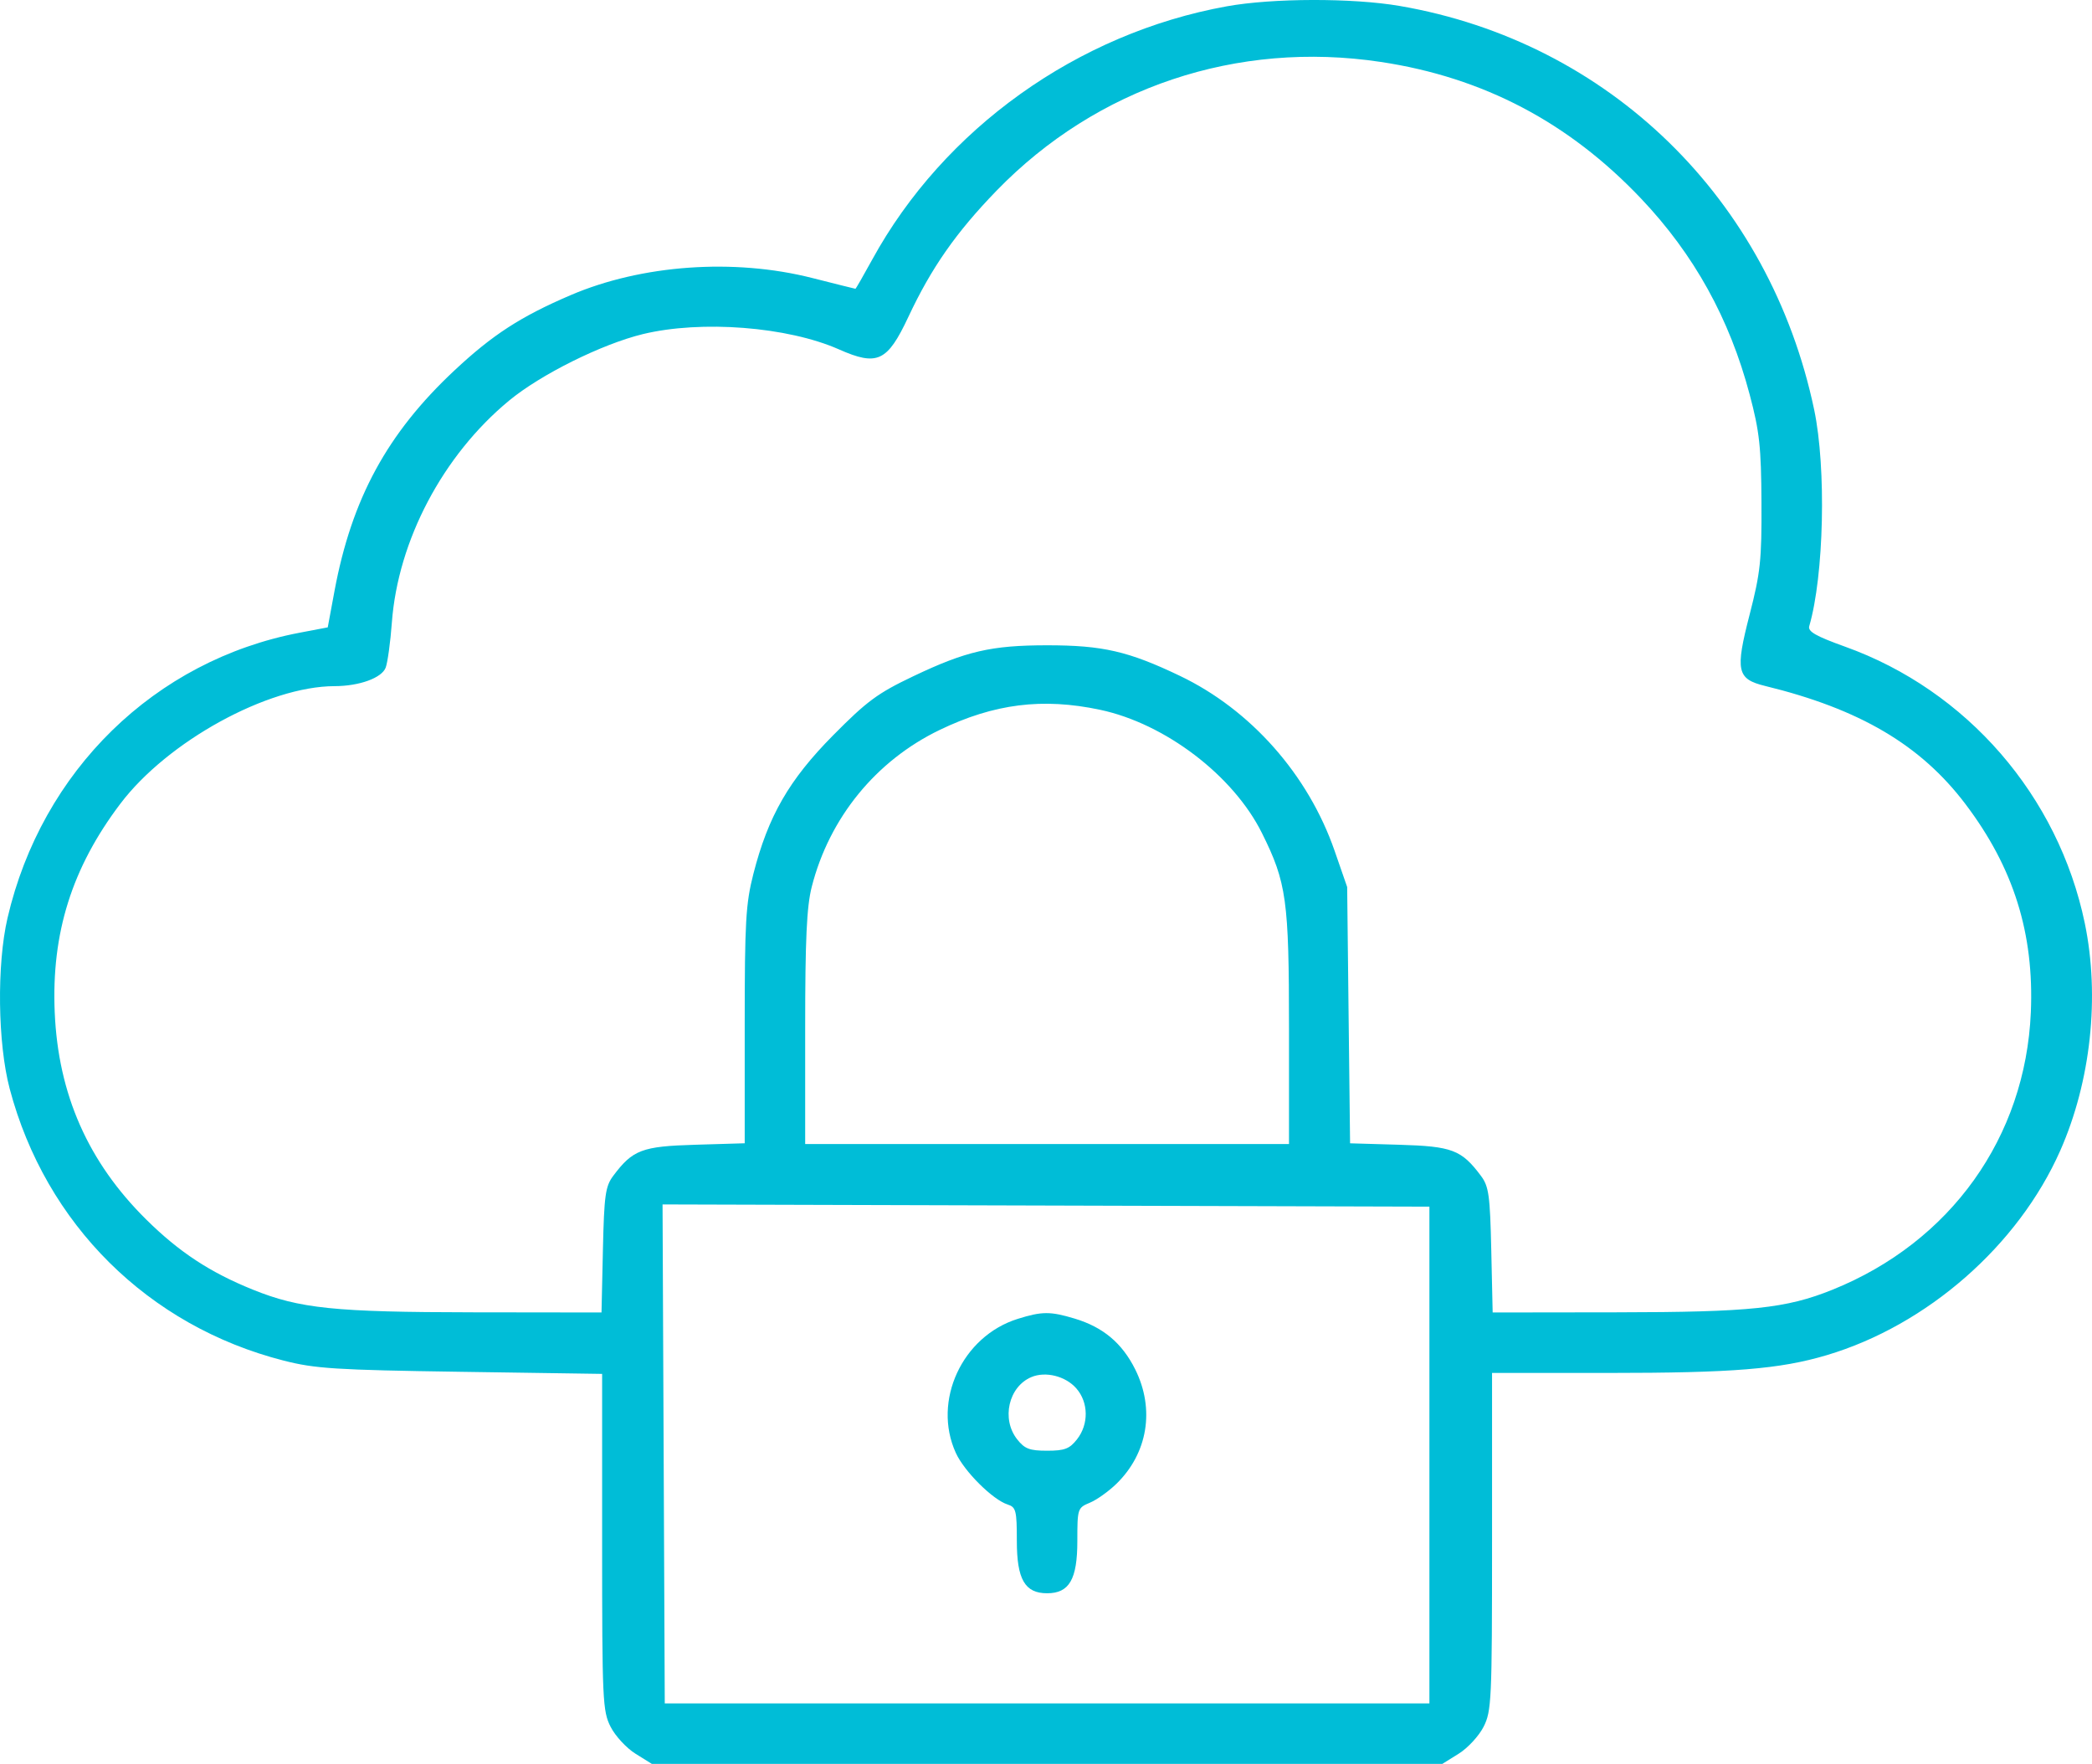 <svg width="51" height="43" viewBox="0 0 51 43" fill="none" xmlns="http://www.w3.org/2000/svg">
<path fill-rule="evenodd" clip-rule="evenodd" d="M29.907 0.154C26.268 0.811 23.012 3.137 21.263 6.329C21.049 6.72 20.865 7.04 20.854 7.04C20.844 7.04 20.368 6.921 19.797 6.776C17.89 6.293 15.643 6.453 13.909 7.196C12.69 7.719 12.008 8.161 11.077 9.032C9.441 10.562 8.574 12.158 8.155 14.405L7.99 15.294L7.307 15.424C3.774 16.096 1.017 18.789 0.183 22.381C-0.081 23.518 -0.056 25.438 0.236 26.541C1.111 29.844 3.613 32.326 6.915 33.169C7.682 33.365 8.178 33.397 11.23 33.442L14.679 33.493V37.593C14.679 41.463 14.691 41.715 14.887 42.099C15.001 42.322 15.273 42.616 15.492 42.752L15.89 43H25.527H35.163L35.561 42.752C35.78 42.616 36.052 42.322 36.166 42.099C36.362 41.715 36.374 41.463 36.374 37.581V33.47H39.194C42.239 33.47 43.389 33.377 44.532 33.037C46.982 32.308 49.202 30.364 50.225 28.052C50.972 26.362 51.195 24.295 50.824 22.505C50.179 19.402 47.949 16.829 44.981 15.765C44.266 15.508 44.068 15.395 44.107 15.264C44.466 14.034 44.526 11.412 44.227 9.988C43.145 4.843 39.221 1.021 34.122 0.145C32.975 -0.052 31.024 -0.048 29.907 0.154ZM33.662 1.51C36.158 1.886 38.243 2.981 40.007 4.841C41.299 6.203 42.164 7.765 42.655 9.62C42.895 10.524 42.935 10.896 42.942 12.252C42.949 13.658 42.917 13.958 42.654 14.98C42.299 16.355 42.342 16.554 43.03 16.722C45.339 17.285 46.825 18.161 47.915 19.602C49.089 21.153 49.591 22.753 49.509 24.678C49.378 27.726 47.555 30.278 44.676 31.44C43.542 31.898 42.683 31.988 39.409 31.992L36.389 31.996L36.355 30.477C36.325 29.137 36.295 28.922 36.104 28.666C35.628 28.03 35.403 27.945 34.109 27.907L32.913 27.872L32.877 24.748L32.842 21.624L32.535 20.739C31.892 18.886 30.492 17.303 28.766 16.477C27.508 15.875 26.881 15.731 25.527 15.731C24.168 15.731 23.548 15.874 22.262 16.487C21.396 16.899 21.134 17.093 20.311 17.925C19.234 19.013 18.727 19.895 18.366 21.305C18.18 22.033 18.155 22.472 18.155 25.001V27.871L16.951 27.907C15.649 27.945 15.425 28.03 14.949 28.666C14.758 28.922 14.728 29.137 14.698 30.477L14.664 31.996L11.539 31.992C8.154 31.988 7.308 31.901 6.166 31.44C5.12 31.018 4.367 30.523 3.565 29.73C2.149 28.33 1.419 26.679 1.334 24.678C1.251 22.75 1.753 21.154 2.933 19.595C4.085 18.071 6.53 16.73 8.157 16.727C8.762 16.726 9.31 16.526 9.403 16.274C9.45 16.147 9.518 15.653 9.553 15.177C9.702 13.176 10.796 11.102 12.406 9.77C13.177 9.131 14.672 8.388 15.672 8.145C17.097 7.8 19.197 7.963 20.449 8.516C21.389 8.932 21.631 8.819 22.144 7.727C22.705 6.529 23.309 5.665 24.295 4.648C26.743 2.126 30.159 0.982 33.662 1.51ZM26.817 17.303C28.404 17.639 30.066 18.904 30.764 20.308C31.365 21.515 31.424 21.944 31.424 25.068V27.889H25.527H19.629V25.068C19.629 22.892 19.666 22.104 19.789 21.62C20.218 19.937 21.353 18.544 22.907 17.795C24.237 17.154 25.415 17.006 26.817 17.303ZM34.847 35.471V41.526H25.527H16.206L16.179 35.444L16.152 29.362L25.5 29.389L34.847 29.416V35.471ZM24.813 32.151C23.456 32.574 22.725 34.154 23.301 35.418C23.506 35.87 24.203 36.563 24.567 36.678C24.768 36.742 24.789 36.827 24.789 37.564C24.789 38.503 24.985 38.841 25.527 38.841C26.067 38.841 26.264 38.502 26.264 37.57C26.264 36.777 26.27 36.758 26.568 36.634C26.735 36.565 27.026 36.358 27.215 36.174C27.982 35.429 28.158 34.353 27.675 33.383C27.355 32.742 26.893 32.354 26.199 32.145C25.604 31.966 25.402 31.967 24.813 32.151ZM26.238 33.845C26.538 34.186 26.546 34.72 26.256 35.088C26.074 35.32 25.954 35.366 25.527 35.366C25.1 35.366 24.979 35.32 24.797 35.088C24.407 34.593 24.587 33.805 25.143 33.571C25.489 33.425 25.975 33.546 26.238 33.845Z" fill="#00BDD7"/>
</svg>
